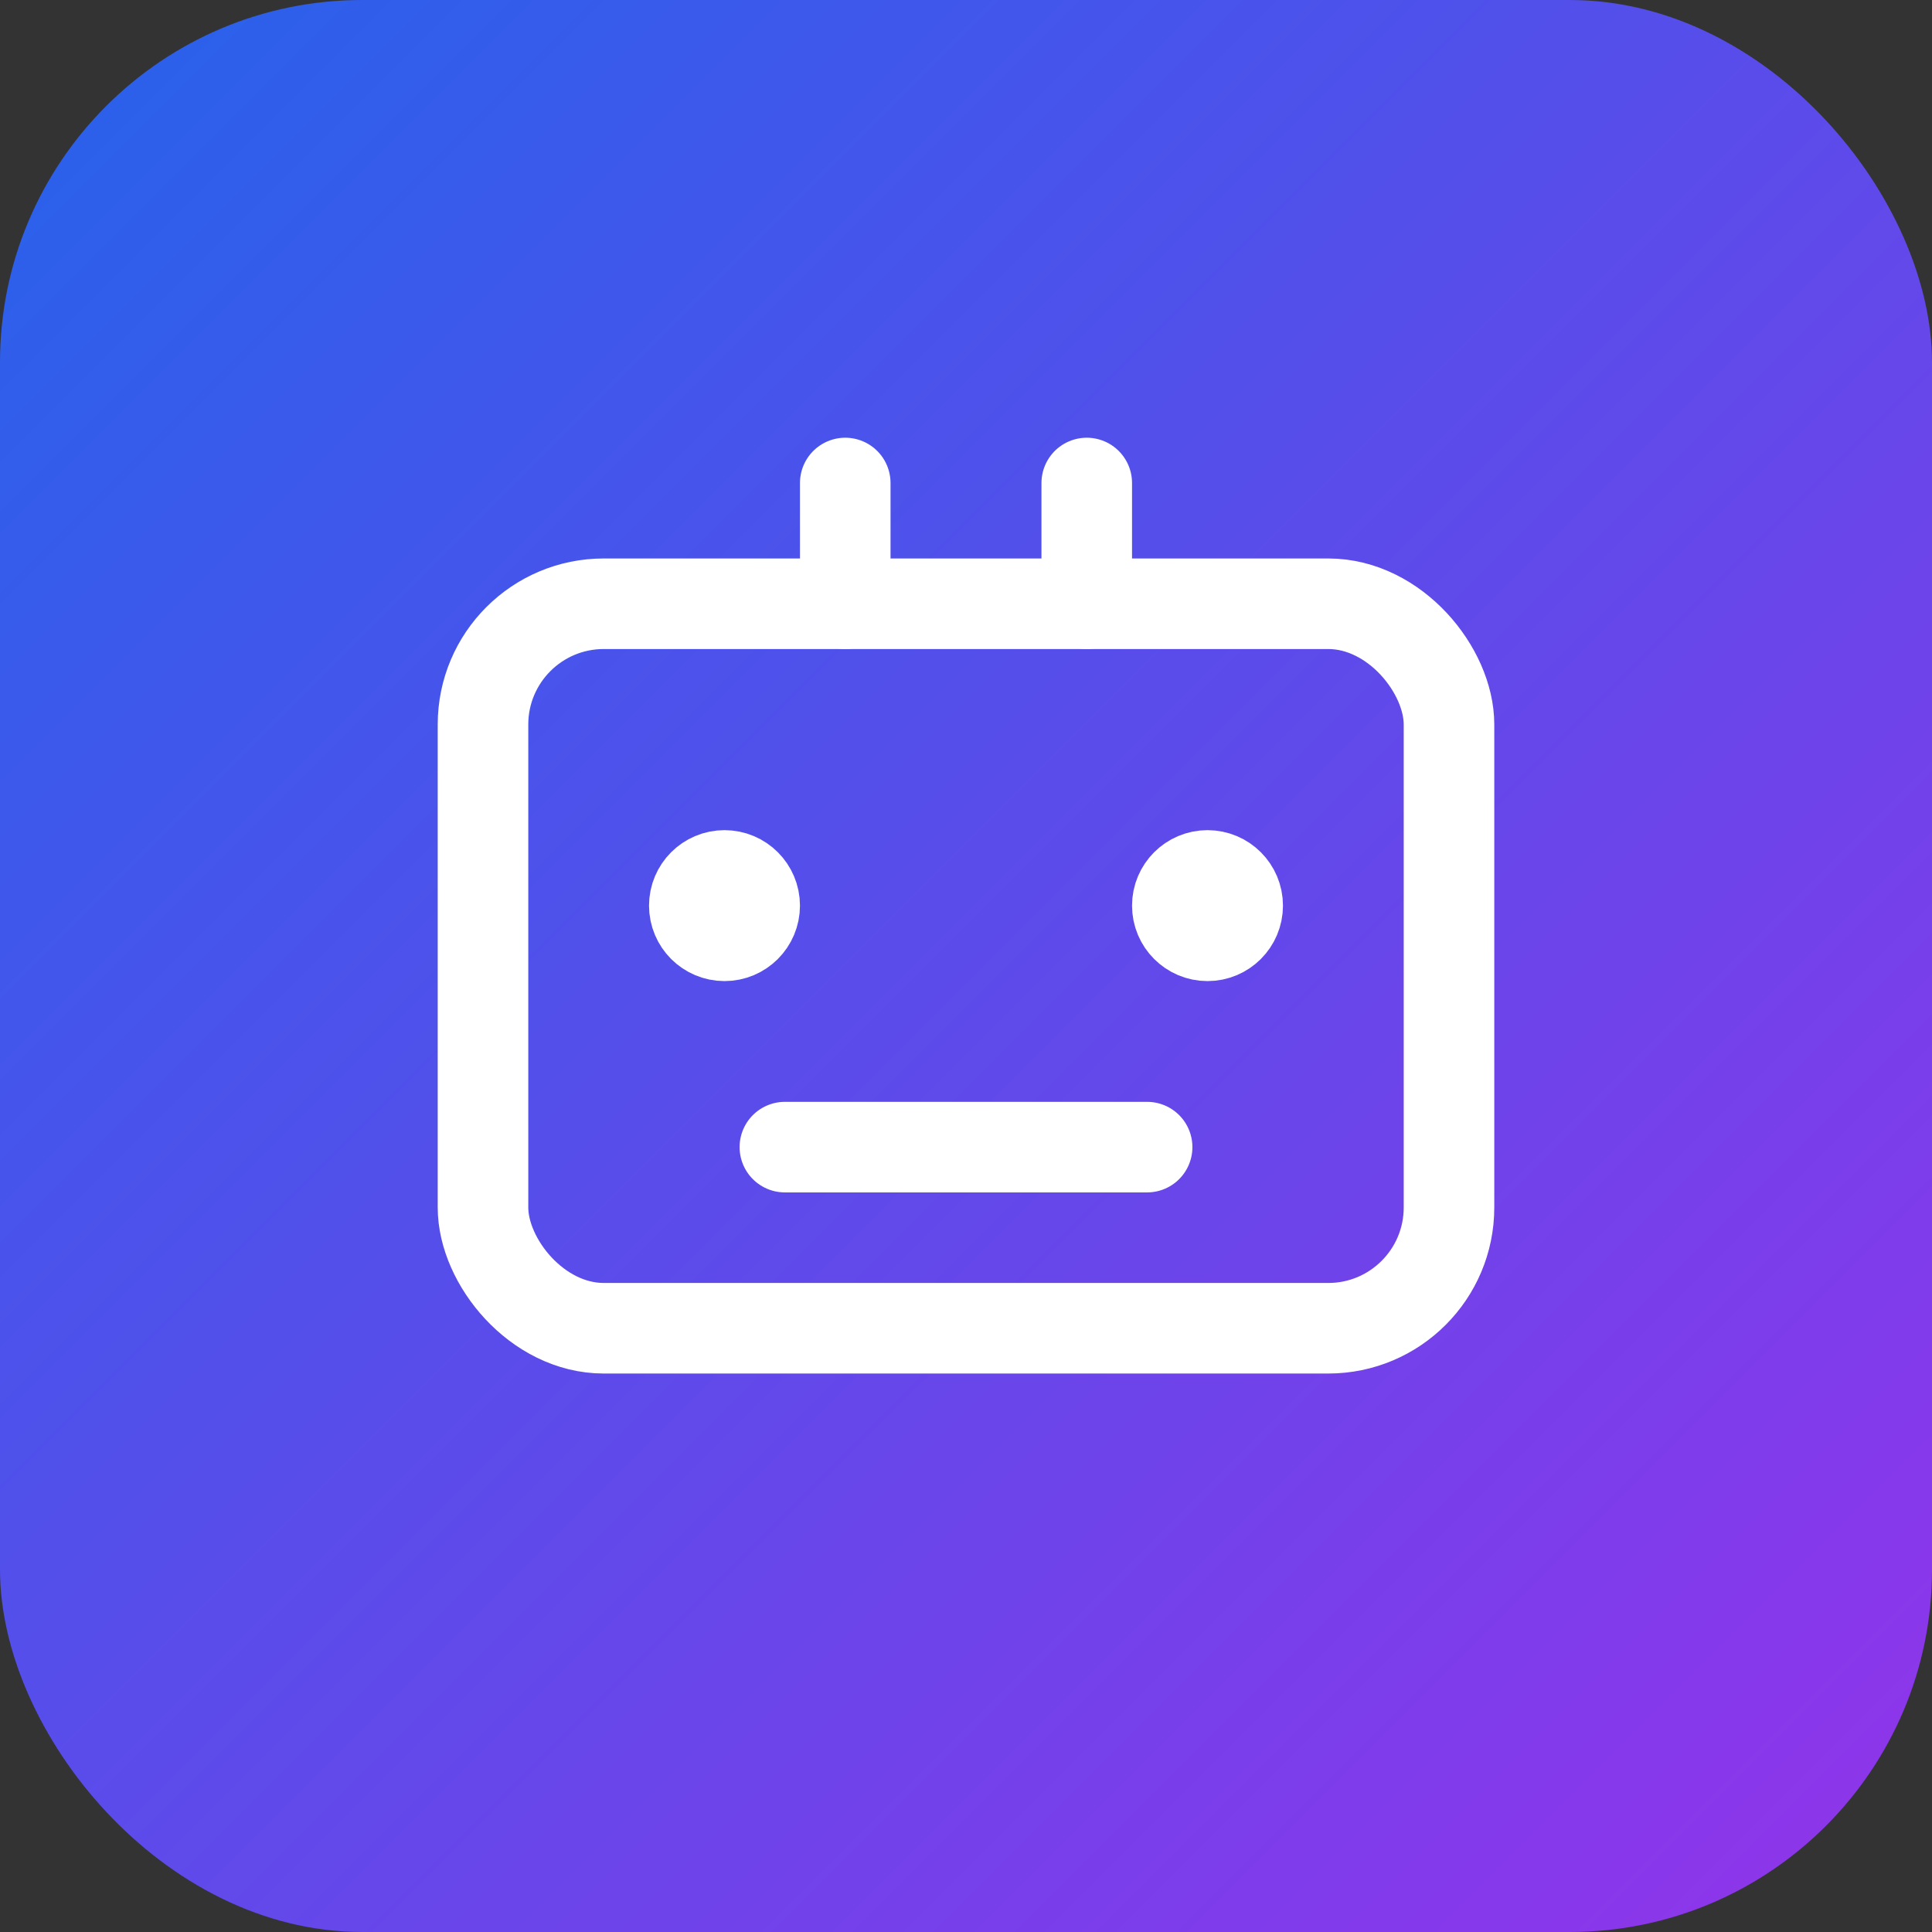 <svg xmlns="http://www.w3.org/2000/svg" viewBox="0 0 32 32">
  <rect x="0" y="0" width="32" height="32" fill="#333333" stroke="none"/>
  <defs>
    <linearGradient id="gradient" x1="0%" y1="0%" x2="100%" y2="100%">
      <stop offset="0%" style="stop-color:#2563eb;stop-opacity:1" />
      <stop offset="100%" style="stop-color:#9333ea;stop-opacity:1" />
    </linearGradient>
  </defs>
  <rect width="32" height="32" rx="6" fill="url(#gradient)"/>
  <g transform="translate(8, 8)" stroke="white" stroke-width="1.5" fill="none" stroke-linecap="round" stroke-linejoin="round">
    <rect width="16" height="12" x="0" y="2" rx="2"/>
    <path d="M6 2V0M10 2V0"/>
    <circle cx="4" cy="7" r="0.5" fill="white"/>
    <circle cx="12" cy="7" r="0.5" fill="white"/>
    <path d="M5 11h6"/>
  </g>
</svg>
